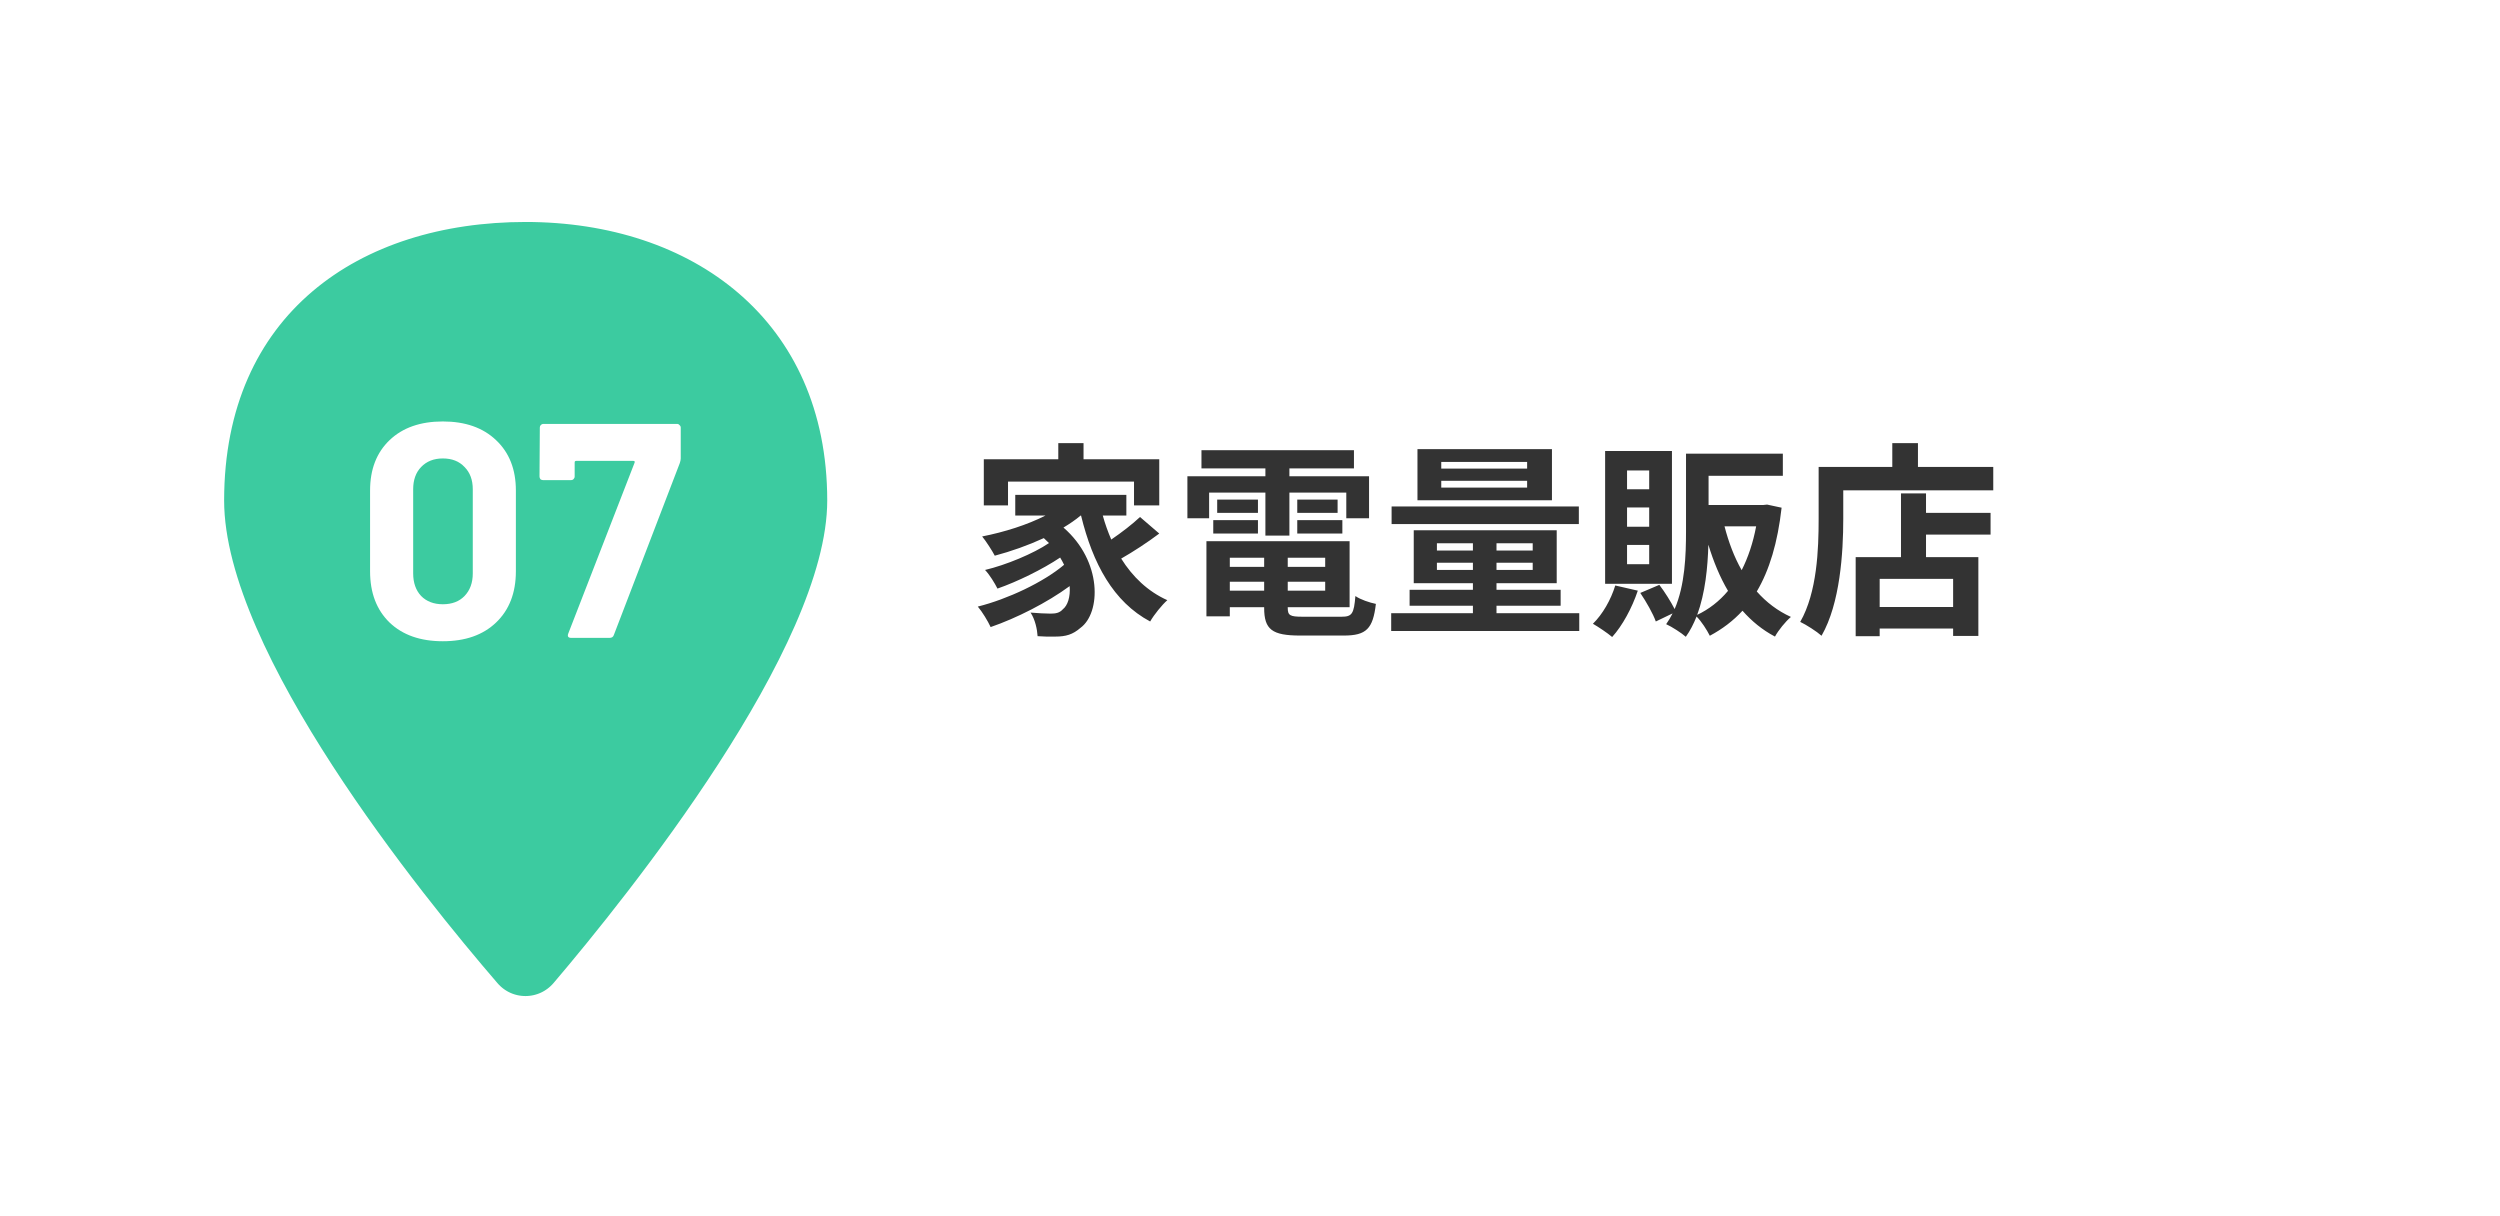 <svg width="290" height="141" viewBox="0 0 290 141" fill="none" xmlns="http://www.w3.org/2000/svg">
<g filter="url(#filter0_d_951_6032)">
<path d="M73.916 26.292H240.458C257.095 26.292 270.583 39.779 270.583 56.417C270.583 73.054 257.095 86.542 240.458 86.542H73.916V26.292Z" fill="white"/>
<path d="M116.93 50.118V52.878H114.122V47.526H122.762V45.654H125.69V47.526H134.474V52.878H131.546V50.118H116.93ZM132.242 54.222L134.474 56.142C133.106 57.174 131.45 58.254 130.058 59.046C131.378 61.158 133.154 62.862 135.41 63.87C134.786 64.422 133.874 65.55 133.418 66.342C129.146 64.062 126.77 59.646 125.402 54.054H125.354C124.754 54.558 124.082 55.014 123.362 55.446C127.898 59.382 127.706 65.358 125.33 67.086C124.442 67.854 123.65 68.094 122.402 68.094C121.802 68.118 121.058 68.094 120.362 68.046C120.314 67.254 120.074 66.102 119.546 65.31C120.458 65.382 121.226 65.43 121.85 65.43C122.45 65.43 122.906 65.358 123.29 64.926C123.842 64.494 124.178 63.51 124.082 62.238C121.466 64.158 117.914 65.958 114.914 66.99C114.578 66.27 113.954 65.238 113.426 64.614C116.882 63.75 121.058 61.782 123.434 59.766C123.29 59.478 123.146 59.19 122.978 58.926C120.938 60.294 117.986 61.734 115.706 62.526C115.394 61.902 114.794 60.918 114.266 60.366C116.69 59.79 119.882 58.47 121.682 57.246C121.49 57.054 121.298 56.862 121.082 56.67C119.258 57.51 117.29 58.206 115.394 58.71C115.106 58.158 114.386 57.03 113.93 56.478C116.498 55.974 119.162 55.134 121.274 54.054H117.77V51.654H130.658V54.054H127.922C128.186 55.014 128.522 55.95 128.906 56.838C130.106 56.022 131.378 55.038 132.242 54.222ZM140.258 51.39V54.366H137.738V49.494H146.786V48.582H139.37V46.47H157.058V48.582H149.57V49.494H158.81V54.366H156.17V51.39H149.57V56.382H146.786V51.39H140.258ZM150.482 56.142V54.582H155.714V56.142H150.482ZM150.482 52.206H155.162V53.742H150.482V52.206ZM145.922 52.206V53.742H141.194V52.206H145.922ZM140.738 56.142V54.582H145.922V56.142H140.738ZM142.658 62.766H146.642V61.734H142.658V62.766ZM146.642 58.95H142.658V60.006H146.642V58.95ZM153.722 60.006V58.95H149.378V60.006H153.722ZM149.378 62.766H153.722V61.734H149.378V62.766ZM151.106 65.79H155.642C156.842 65.79 157.058 65.43 157.226 63.39C157.802 63.798 158.882 64.158 159.602 64.302C159.266 67.182 158.498 67.974 155.882 67.974H150.842C147.554 67.974 146.642 67.278 146.642 64.758V64.686H142.658V65.742H139.946V57.03H156.554V64.686H149.378V64.758C149.378 65.646 149.642 65.79 151.106 65.79ZM177.146 48.606V47.838H167.186V48.606H177.146ZM177.146 50.814V50.022H167.186V50.814H177.146ZM180.026 46.35V52.278H164.426V46.35H180.026ZM183.146 52.998V55.038H161.426V52.998H183.146ZM166.682 60.366H170.858V59.526H166.682V60.366ZM166.682 57.27V58.11H170.858V57.27H166.682ZM177.794 58.11V57.27H173.594V58.11H177.794ZM177.794 60.366V59.526H173.594V60.366H177.794ZM173.594 65.382H183.194V67.446H161.378V65.382H170.858V64.518H163.514V62.67H170.858V61.902H163.994V55.758H180.578V61.902H173.594V62.67H181.034V64.518H173.594V65.382ZM191.306 51.006V48.822H188.738V51.006H191.306ZM191.306 55.35V53.118H188.738V55.35H191.306ZM191.306 59.694V57.462H188.738V59.694H191.306ZM193.946 46.566V61.974H186.194V46.566H193.946ZM187.37 62.166L189.986 62.766C189.314 64.782 188.186 66.846 187.01 68.142C186.482 67.686 185.402 66.966 184.778 66.606C185.906 65.502 186.866 63.822 187.37 62.166ZM196.874 65.574C198.242 64.926 199.442 63.99 200.45 62.79C199.514 61.206 198.77 59.406 198.17 57.438C198.098 60.054 197.81 63.03 196.874 65.574ZM203.714 55.302H200.042C200.522 57.15 201.17 58.878 202.034 60.39C202.778 58.926 203.354 57.222 203.714 55.302ZM204.986 52.782L206.666 53.142C206.21 57.198 205.25 60.39 203.786 62.862C204.89 64.11 206.21 65.118 207.746 65.814C207.122 66.342 206.282 67.374 205.898 68.094C204.434 67.326 203.186 66.294 202.13 65.094C201.05 66.27 199.778 67.23 198.338 67.998C198.002 67.326 197.378 66.342 196.802 65.766C196.466 66.606 196.058 67.422 195.554 68.118C195.074 67.686 193.922 66.942 193.274 66.654C193.562 66.246 193.802 65.838 194.018 65.406L192.074 66.342C191.762 65.454 190.97 64.062 190.274 63.03L192.482 62.094C193.13 62.934 193.826 64.062 194.258 64.902C195.458 62.118 195.578 58.662 195.578 55.878V46.878H206.81V49.446H198.194V52.83H204.53L204.986 52.782ZM226.562 64.662V61.398H218.042V64.662H226.562ZM223.418 51.486V53.742H230.906V56.262H223.418V58.878H229.49V68.022H226.562V67.158H218.042V68.046H215.258V58.878H220.514V51.486H223.418ZM222.482 48.414H231.218V51.126H213.818V54.462C213.818 58.326 213.458 64.254 211.298 67.998C210.77 67.518 209.498 66.702 208.826 66.39C210.794 62.958 210.962 57.918 210.962 54.462V48.414H219.506V45.654H222.482V48.414Z" fill="#333333"/>
<path d="M60.98 16.855C71.23 16.855 80.754 19.869 87.767 25.916C94.838 32.014 99.103 40.986 99.103 52.315C99.103 57.204 97.468 62.656 95.101 68.062C92.712 73.517 89.463 79.178 85.986 84.552C79.031 95.301 71 105.152 66.624 110.3C63.656 113.792 58.321 113.822 55.322 110.343C50.934 105.252 42.904 95.519 35.953 84.807C32.478 79.451 29.233 73.789 26.847 68.293C24.479 62.84 22.855 57.321 22.855 52.315C22.855 40.679 27.105 31.687 34.21 25.653C41.243 19.68 50.773 16.855 60.98 16.855Z" fill="#3CCBA0" stroke="white" stroke-width="6.288"/>
<path d="M51.367 68.634C48.767 68.634 46.71 67.913 45.197 66.471C43.685 65.005 42.928 63.02 42.928 60.514V51.153C42.928 48.694 43.685 46.744 45.197 45.302C46.71 43.86 48.767 43.139 51.367 43.139C53.968 43.139 56.024 43.86 57.537 45.302C59.074 46.744 59.842 48.694 59.842 51.153V60.514C59.842 63.02 59.074 65.005 57.537 66.471C56.024 67.913 53.968 68.634 51.367 68.634ZM51.367 64.344C52.431 64.344 53.27 64.024 53.885 63.386C54.523 62.724 54.842 61.85 54.842 60.762V51.011C54.842 49.924 54.523 49.061 53.885 48.423C53.27 47.761 52.431 47.43 51.367 47.43C50.327 47.43 49.488 47.761 48.85 48.423C48.235 49.061 47.928 49.924 47.928 51.011V60.762C47.928 61.85 48.235 62.724 48.85 63.386C49.488 64.024 50.327 64.344 51.367 64.344ZM66.271 68.244C65.916 68.244 65.798 68.078 65.916 67.748L73.611 47.926C73.658 47.784 73.611 47.714 73.469 47.714H66.838C66.72 47.714 66.661 47.773 66.661 47.891V49.522C66.661 49.64 66.614 49.746 66.519 49.841C66.448 49.912 66.354 49.947 66.235 49.947H63.009C62.891 49.947 62.784 49.912 62.69 49.841C62.619 49.746 62.583 49.64 62.583 49.522L62.619 43.849C62.619 43.73 62.654 43.636 62.725 43.565C62.819 43.47 62.926 43.423 63.044 43.423H78.539C78.658 43.423 78.752 43.47 78.823 43.565C78.918 43.636 78.965 43.73 78.965 43.849V47.43C78.965 47.572 78.929 47.749 78.859 47.962L71.2 67.925C71.129 68.138 70.963 68.244 70.703 68.244H66.271Z" fill="white"/>
</g>
<defs>
<filter id="filter0_d_951_6032" x="0.544" y="0.295" width="289.206" height="140.701" filterUnits="userSpaceOnUse" color-interpolation-filters="sRGB">
<feFlood flood-opacity="0" result="BackgroundImageFix"/>
<feColorMatrix in="SourceAlpha" type="matrix" values="0 0 0 0 0 0 0 0 0 0 0 0 0 0 0 0 0 0 127 0" result="hardAlpha"/>
<feOffset dy="5.75"/>
<feGaussianBlur stdDeviation="9.583"/>
<feComposite in2="hardAlpha" operator="out"/>
<feColorMatrix type="matrix" values="0 0 0 0 0 0 0 0 0 0 0 0 0 0 0 0 0 0 0.2 0"/>
<feBlend mode="normal" in2="BackgroundImageFix" result="effect1_dropShadow_951_6032"/>
<feBlend mode="normal" in="SourceGraphic" in2="effect1_dropShadow_951_6032" result="shape"/>
</filter>
</defs>
</svg>
